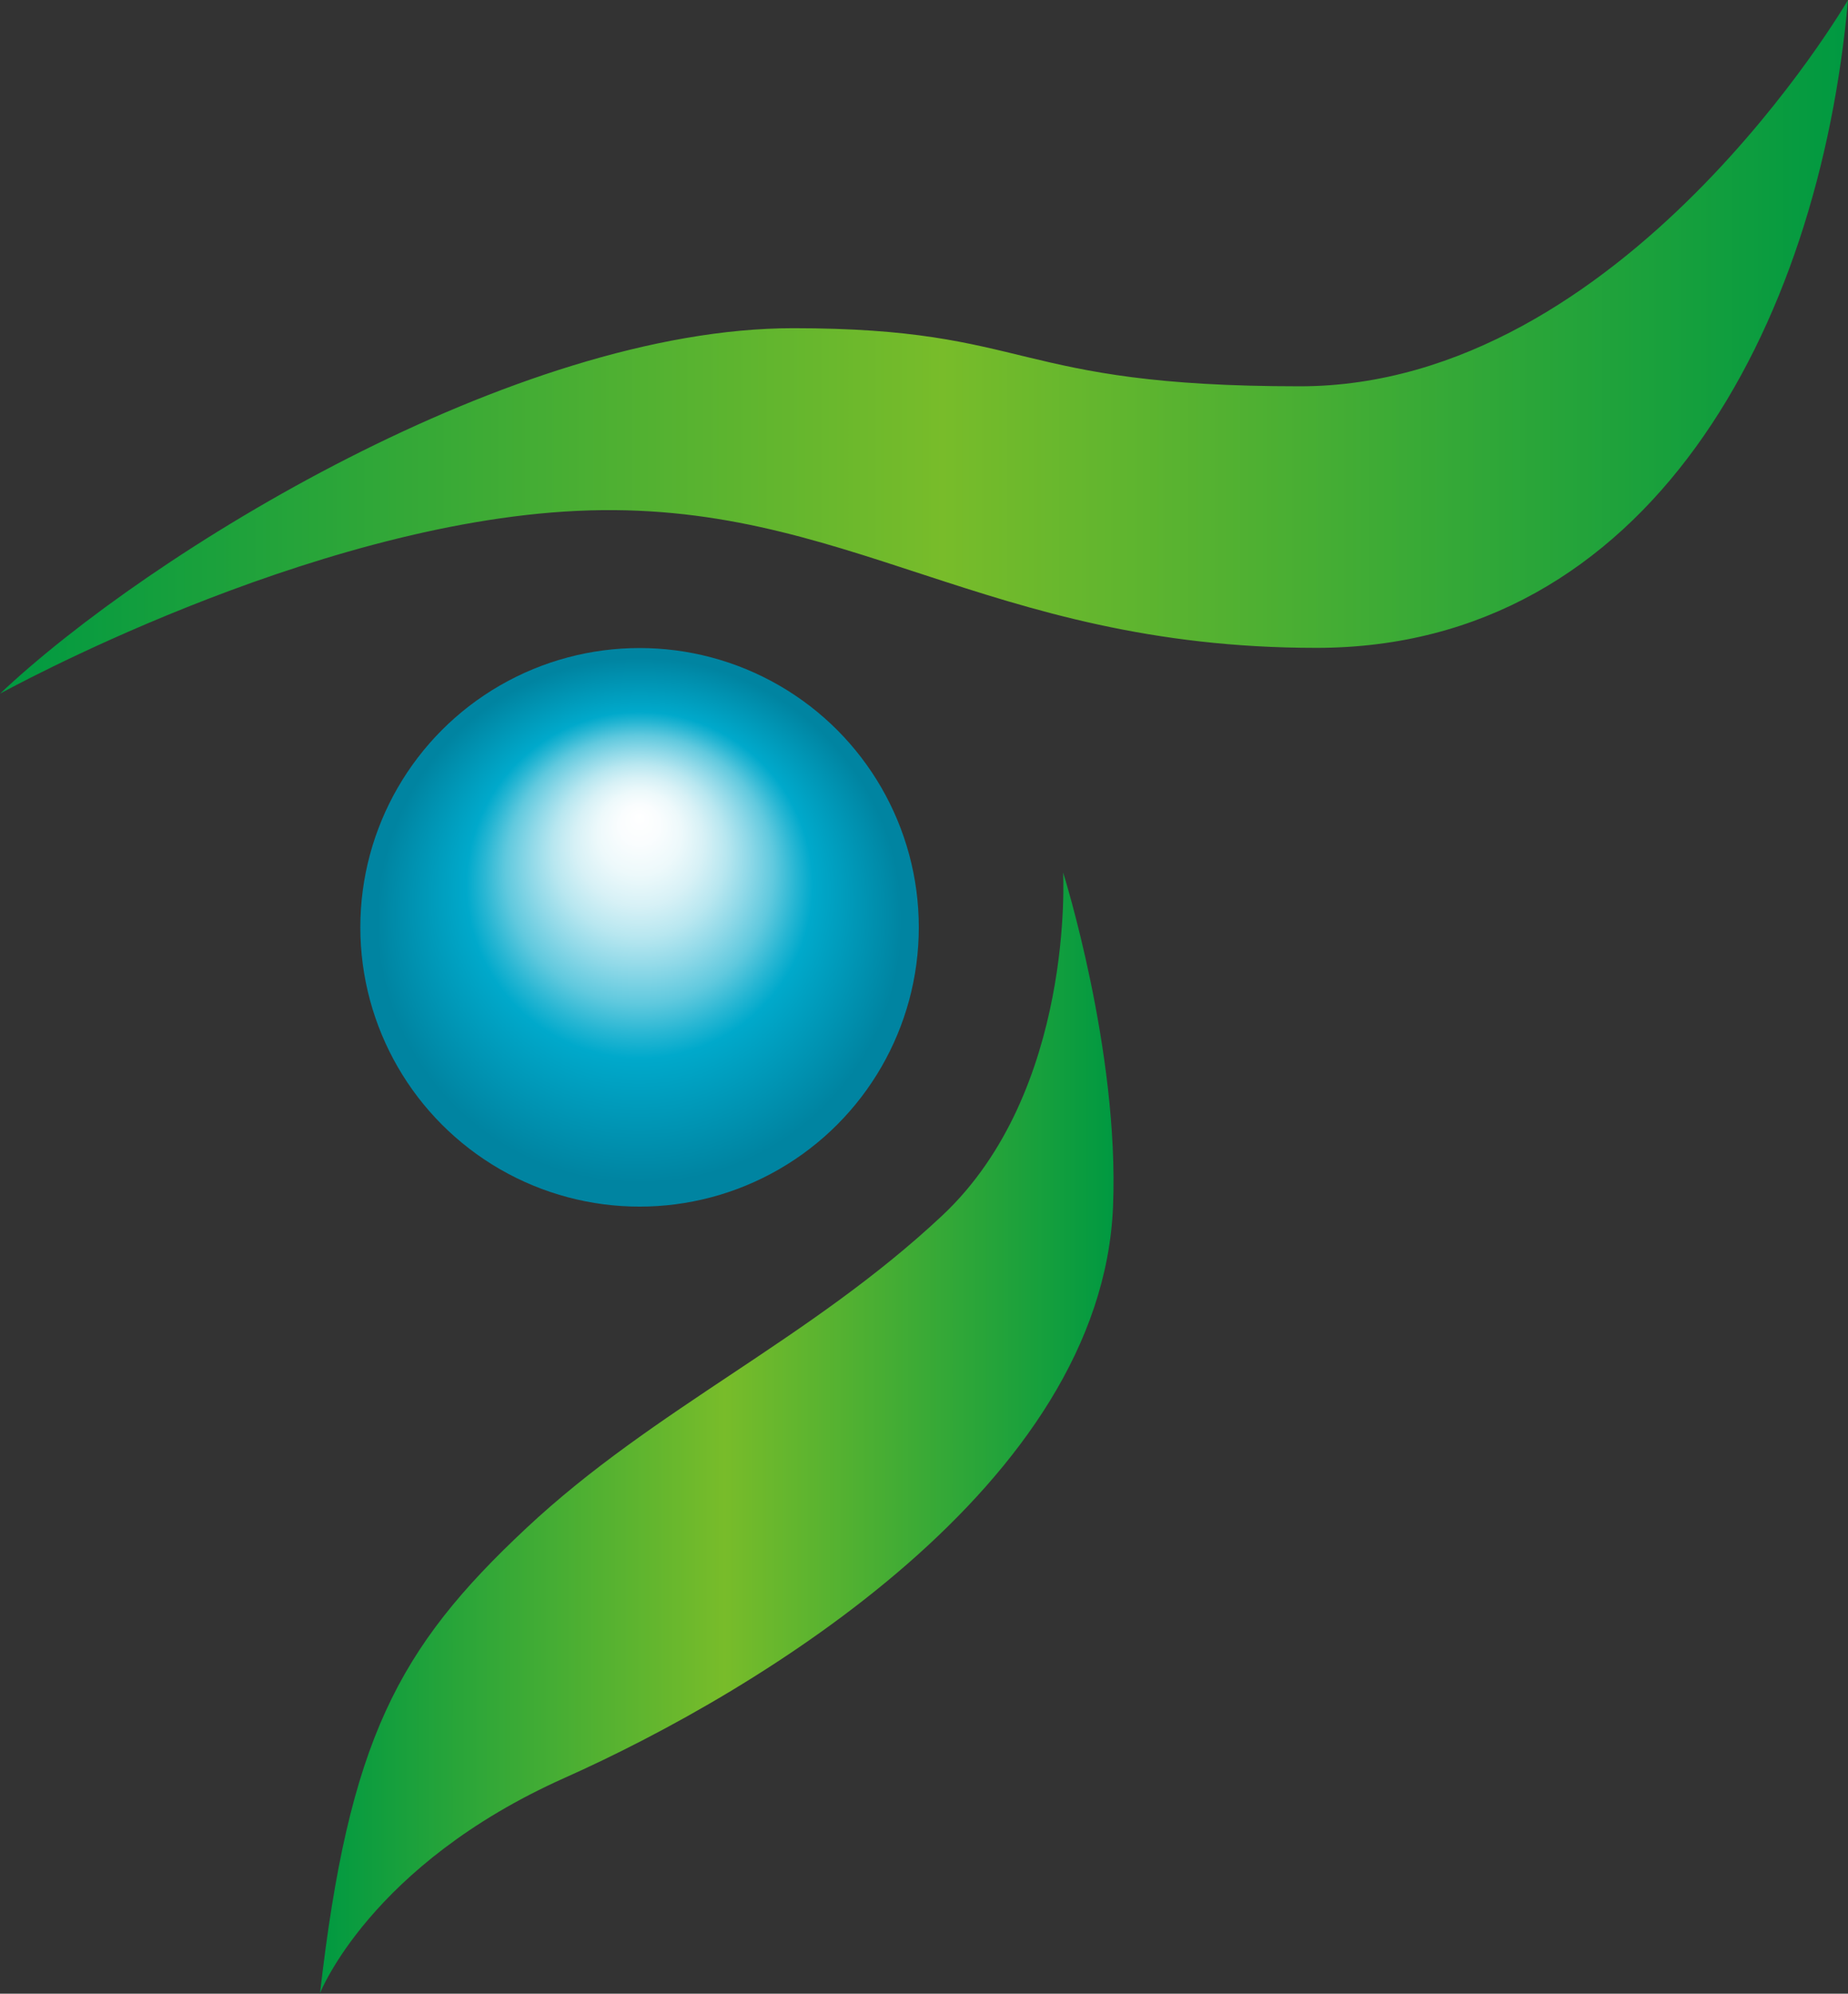 <?xml version="1.0" encoding="UTF-8"?><svg id="b" xmlns="http://www.w3.org/2000/svg" width="108.47" height="117" xmlns:xlink="http://www.w3.org/1999/xlink" viewBox="0 0 108.47 117"><rect x="0" y="0" width="108.47" height="117" fill="#333333" stroke="none"/><defs><style>.g{fill:url(#f);}.h{fill:url(#e);}.i{fill:url(#d);}</style><radialGradient id="d" cx="37.54" cy="54.42" fx="37.54" fy="47.9" r="16.39" gradientUnits="userSpaceOnUse"><stop offset="0" stop-color="#fff"/><stop offset=".07" stop-color="#fafdfe"/><stop offset=".15" stop-color="#edf9fb"/><stop offset=".23" stop-color="#d7f1f6"/><stop offset=".31" stop-color="#b8e7f0"/><stop offset=".39" stop-color="#90d9e8"/><stop offset=".48" stop-color="#60c9de"/><stop offset=".56" stop-color="#27b6d3"/><stop offset=".62" stop-color="#00a9cb"/><stop offset=".94" stop-color="#0084a1"/></radialGradient><linearGradient id="e" x1="0" y1="20.35" x2="108.47" y2="20.35" gradientUnits="userSpaceOnUse"><stop offset="0" stop-color="#009941"/><stop offset=".51" stop-color="#78bc2a"/><stop offset="1" stop-color="#009941"/></linearGradient><linearGradient id="f" x1="18.77" y1="84.09" x2="65.36" y2="84.09" xlink:href="#e"/></defs><g id="c"><g><circle class="i" cx="37.54" cy="54.42" r="16.39"/><path class="h" d="M0,40.71s18.04-9.99,33.88-10.73,23.89,8.04,43.39,8.04S106.76,19.26,108.47,0c0,0-13.16,22.67-32.17,22.67-17.06,0-15.6-3.41-29.74-3.41C30.23,19.26,8.78,32.42,0,40.71Z"/><path class="g" d="M18.77,117s2.93-7.56,14.38-12.67,31.5-17.23,32.18-33.51c.38-9.14-2.93-19.62-2.93-19.62,0,0,.7,12.83-7.1,20.14s-16.86,11.27-24.41,18.34c-7.56,7.07-10.41,12.46-12.11,27.33Z"/></g></g></svg>